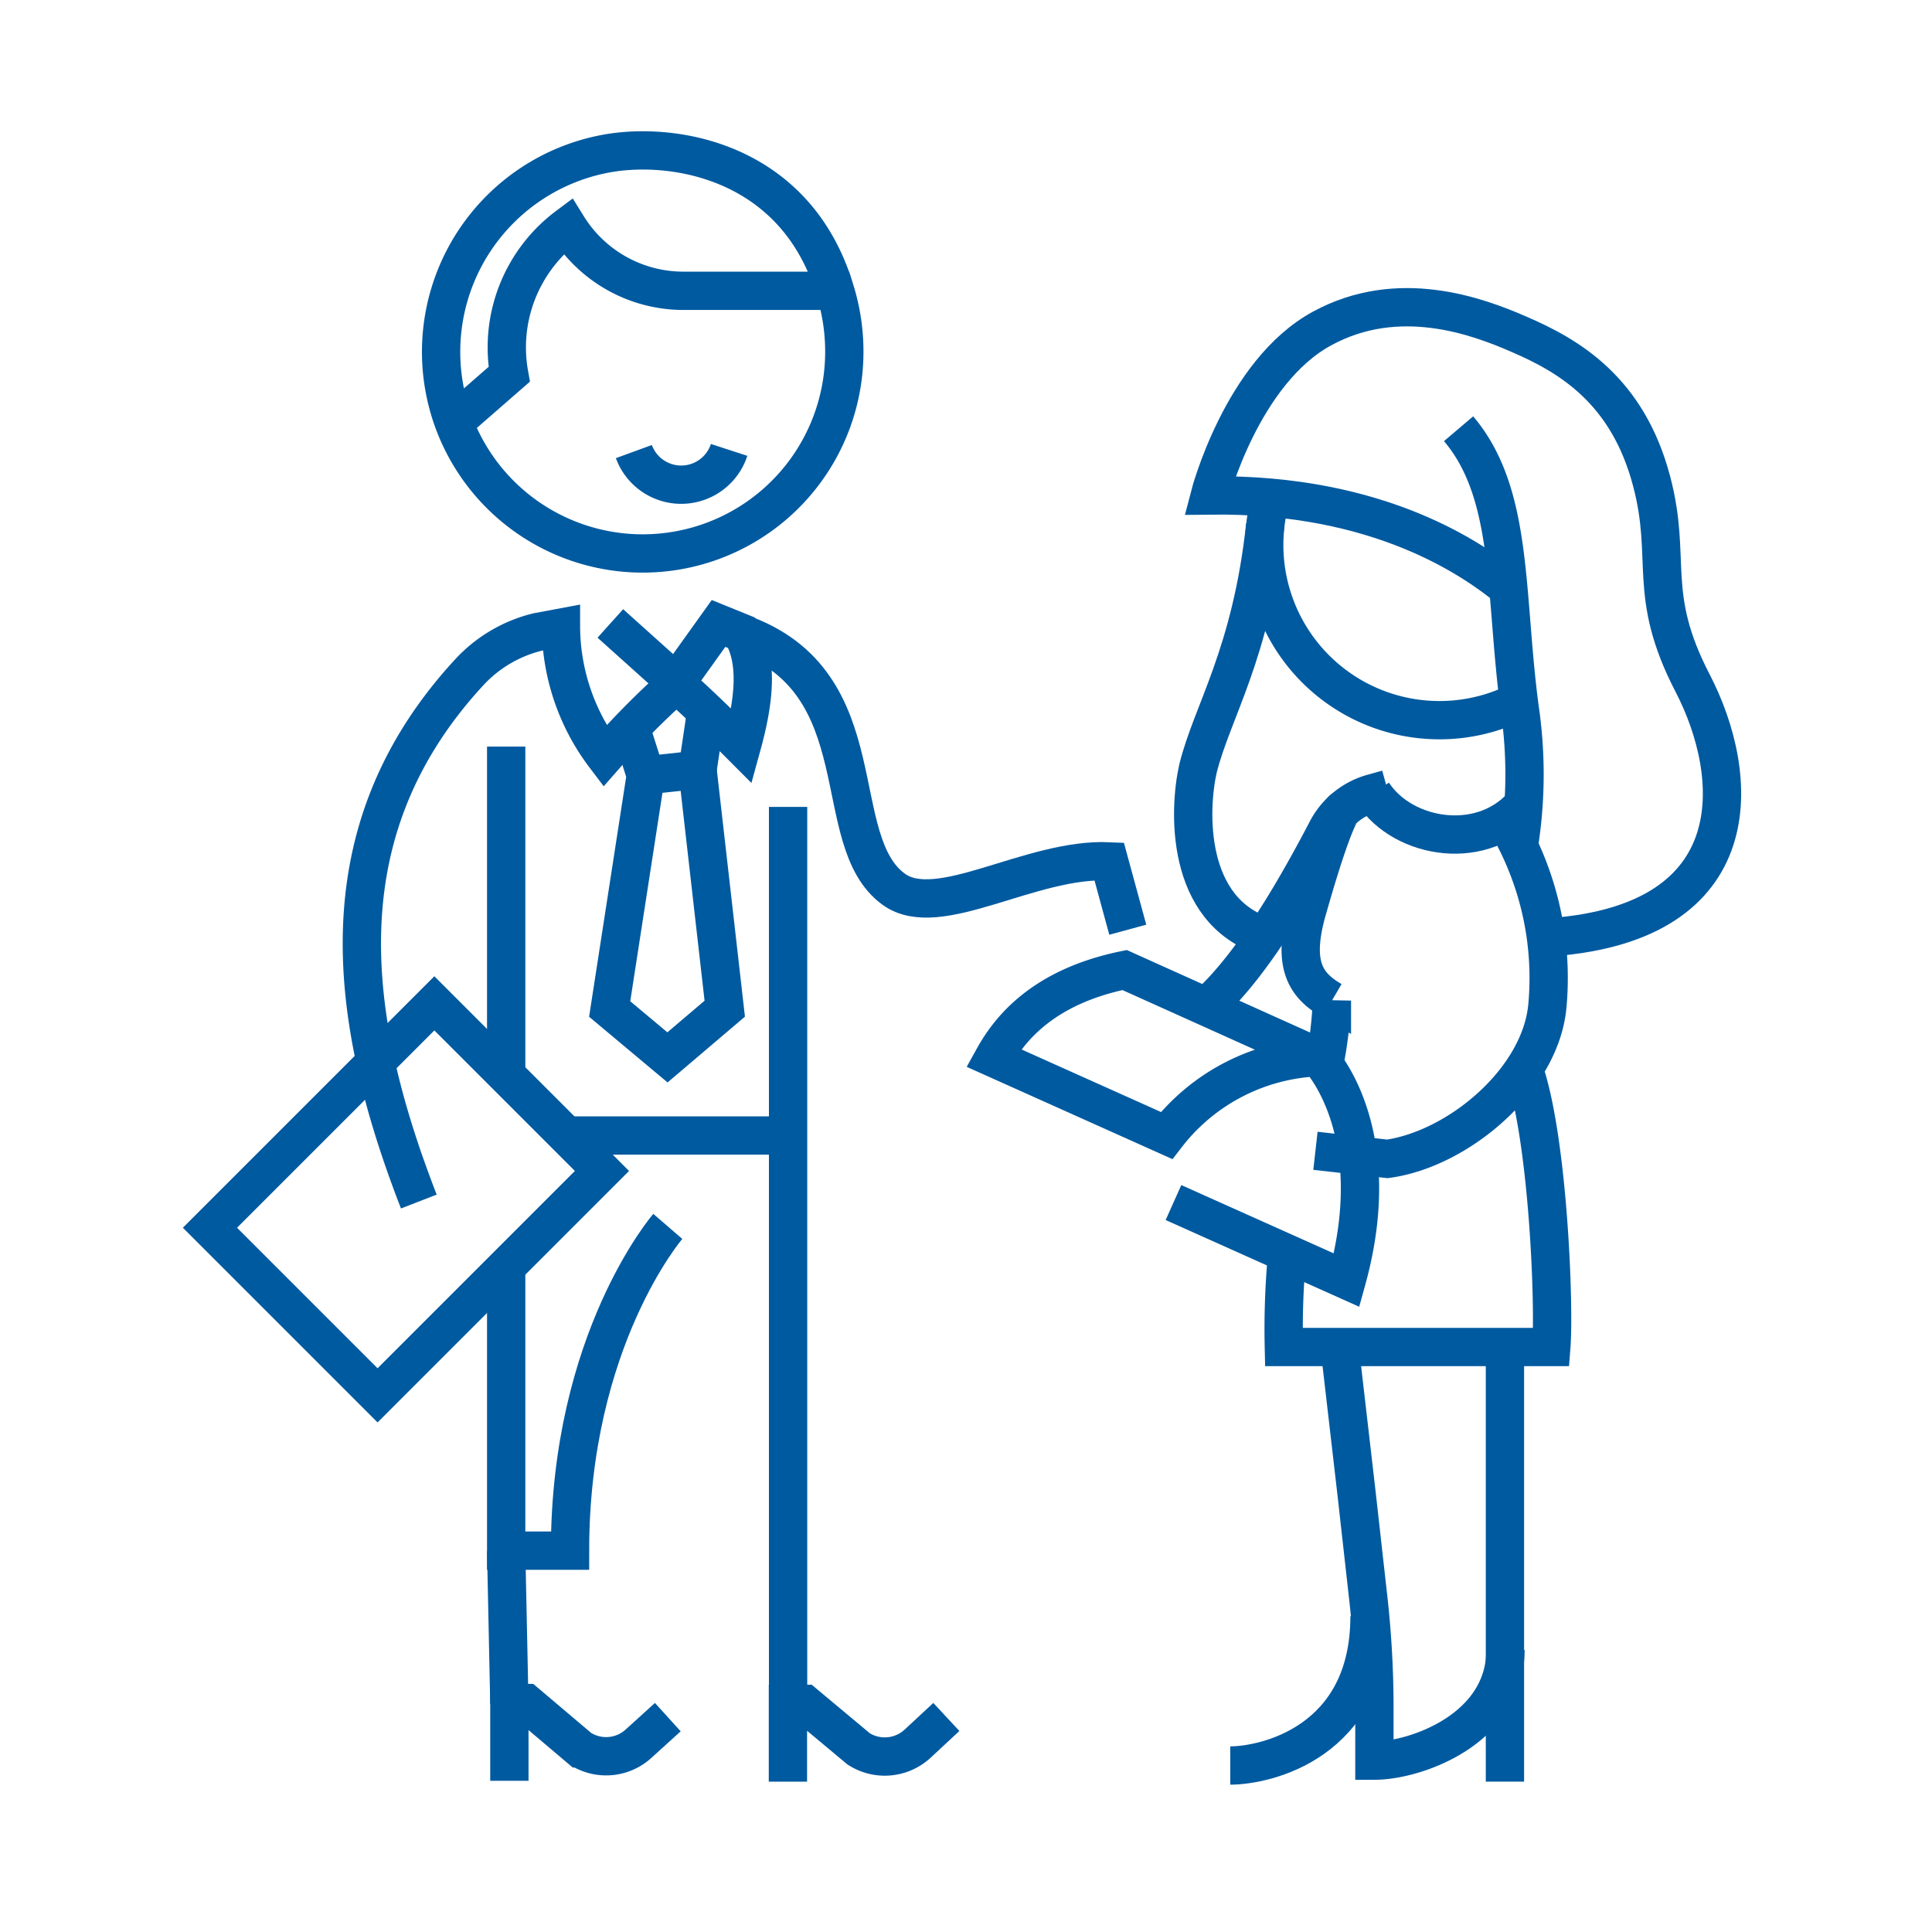 <svg id="Layer_1" data-name="Layer 1" xmlns="http://www.w3.org/2000/svg" viewBox="0 0 115 115"><defs><style>.cls-1{fill:none;stroke:#005aa0;stroke-miterlimit:10;stroke-width:2.28px;}</style></defs><polyline class="cls-1" points="41.98 42.73 41.52 45.82 38.44 46.15"/><polyline class="cls-1" points="41.52 45.82 43.14 60.04 39.73 62.94 36.29 60.06 38.44 46.15 37.4 42.87"/><line class="cls-1" x1="30.13" y1="92.32" x2="30.32" y2="101.42"/><path class="cls-1" d="M30.32,106v-4.63h1l3.19,2.7a2.86,2.86,0,0,0,3.51-.29l1.73-1.57"/><path class="cls-1" d="M46.9,106.05v-4.63h1l3.21,2.68a2.88,2.88,0,0,0,3.51-.31l1.71-1.59"/><line class="cls-1" x1="30.13" y1="63.99" x2="30.13" y2="44.44"/><path class="cls-1" d="M39.75,73s-5.82,6.74-5.82,19.3h-3.8V75.4"/><line class="cls-1" x1="33.73" y1="67.59" x2="46.91" y2="67.59"/><path class="cls-1" d="M49.71,17.31c-2.26-7.57-9.31-8.88-13.44-8.2a12,12,0,1,0,13.9,13.27,12.21,12.21,0,0,0-.46-5.07l-9,0a8.12,8.12,0,0,1-6.93-3.84,9,9,0,0,0-3.47,8.81L27.1,25.08"/><polyline class="cls-1" points="46.91 48.03 46.91 93.06 46.91 95.15 46.91 101.42"/><path class="cls-1" d="M44.11,37.7c8.26,2.91,5.07,12.34,9.1,15.24,2.66,1.91,8.11-1.88,12.81-1.67l1.11,4.07"/><rect class="cls-1" x="14.72" y="64.33" width="18.89" height="14.11" transform="translate(-43.4 38) rotate(-45)"/><path class="cls-1" d="M24.93,71.52c-4.23-10.89-5.77-22,3-31.5A8.17,8.17,0,0,1,32,37.62l1.39-.26A12.85,12.85,0,0,0,36,45a49.88,49.88,0,0,1,4.25-4.29c1.32,1.11,3.9,3.7,3.9,3.7.65-2.36,1.08-4.93,0-6.74l-1.38-.56-2.52,3.52-3.92-3.52"/><path class="cls-1" d="M43.4,26.78a3,3,0,0,1-5.67.1"/><path class="cls-1" d="M89.58,48.83a18.21,18.21,0,0,1,2.53,11c-.38,4.47-5.35,8.58-9.53,9.15L78.3,68.5"/><path class="cls-1" d="M75.31,55.74c-4.77-1.52-4.56-7.54-4-10,.84-3.38,3.17-6.8,4-14.47"/><path class="cls-1" d="M75.64,29.62A10.43,10.43,0,0,0,90.4,41.74"/><path class="cls-1" d="M90.4,50.4a27,27,0,0,0,.12-7.79c-1-7-.33-13.12-3.7-17.09"/><path class="cls-1" d="M89.78,35c-2-1.62-7.58-5.64-17.77-5.51,0,0,1.91-7.35,6.69-9.94,4.54-2.47,9.22-.74,11.7.34,3,1.29,6.48,3.33,7.91,8.75,1.24,4.68-.32,6.69,2.43,12,2.9,5.58,3.48,14.24-8.35,15.14"/><path class="cls-1" d="M76.62,74.61a47.72,47.72,0,0,0-.2,5.57H92.34c.19-2.43-.17-11.87-1.52-16.19"/><path class="cls-1" d="M79.93,48.19s-.47.19-2.08,5.85c-1,3.4-.13,4.61,1.43,5.52a23.94,23.94,0,0,1-.46,3.8"/><path class="cls-1" d="M71.79,59.93c2-1.78,4.31-5,7.16-10.46a4.41,4.41,0,0,1,2.77-2.26l.86-.24"/><path class="cls-1" d="M79.74,80.18l1,8.65.71,6.34a58.55,58.55,0,0,1,.36,6.49v3.14c2.45,0,7.8-1.87,7.8-6.59"/><path class="cls-1" d="M73.23,105.09c2.08,0,8.29-1.36,8.29-8.89"/><polyline class="cls-1" points="89.58 80.18 89.58 88.69 89.58 90.85 89.58 106.05"/><path class="cls-1" d="M81.72,47.21c1.82,2.79,6.67,3.55,9.1.5"/><path class="cls-1" d="M69.85,71.58,80.16,76.2c2.49-9-1.69-13.27-1.69-13.27L66.94,57.74c-4.86,1-6.84,3.5-7.8,5.23l10.3,4.62a12,12,0,0,1,9-4.66"/></svg>